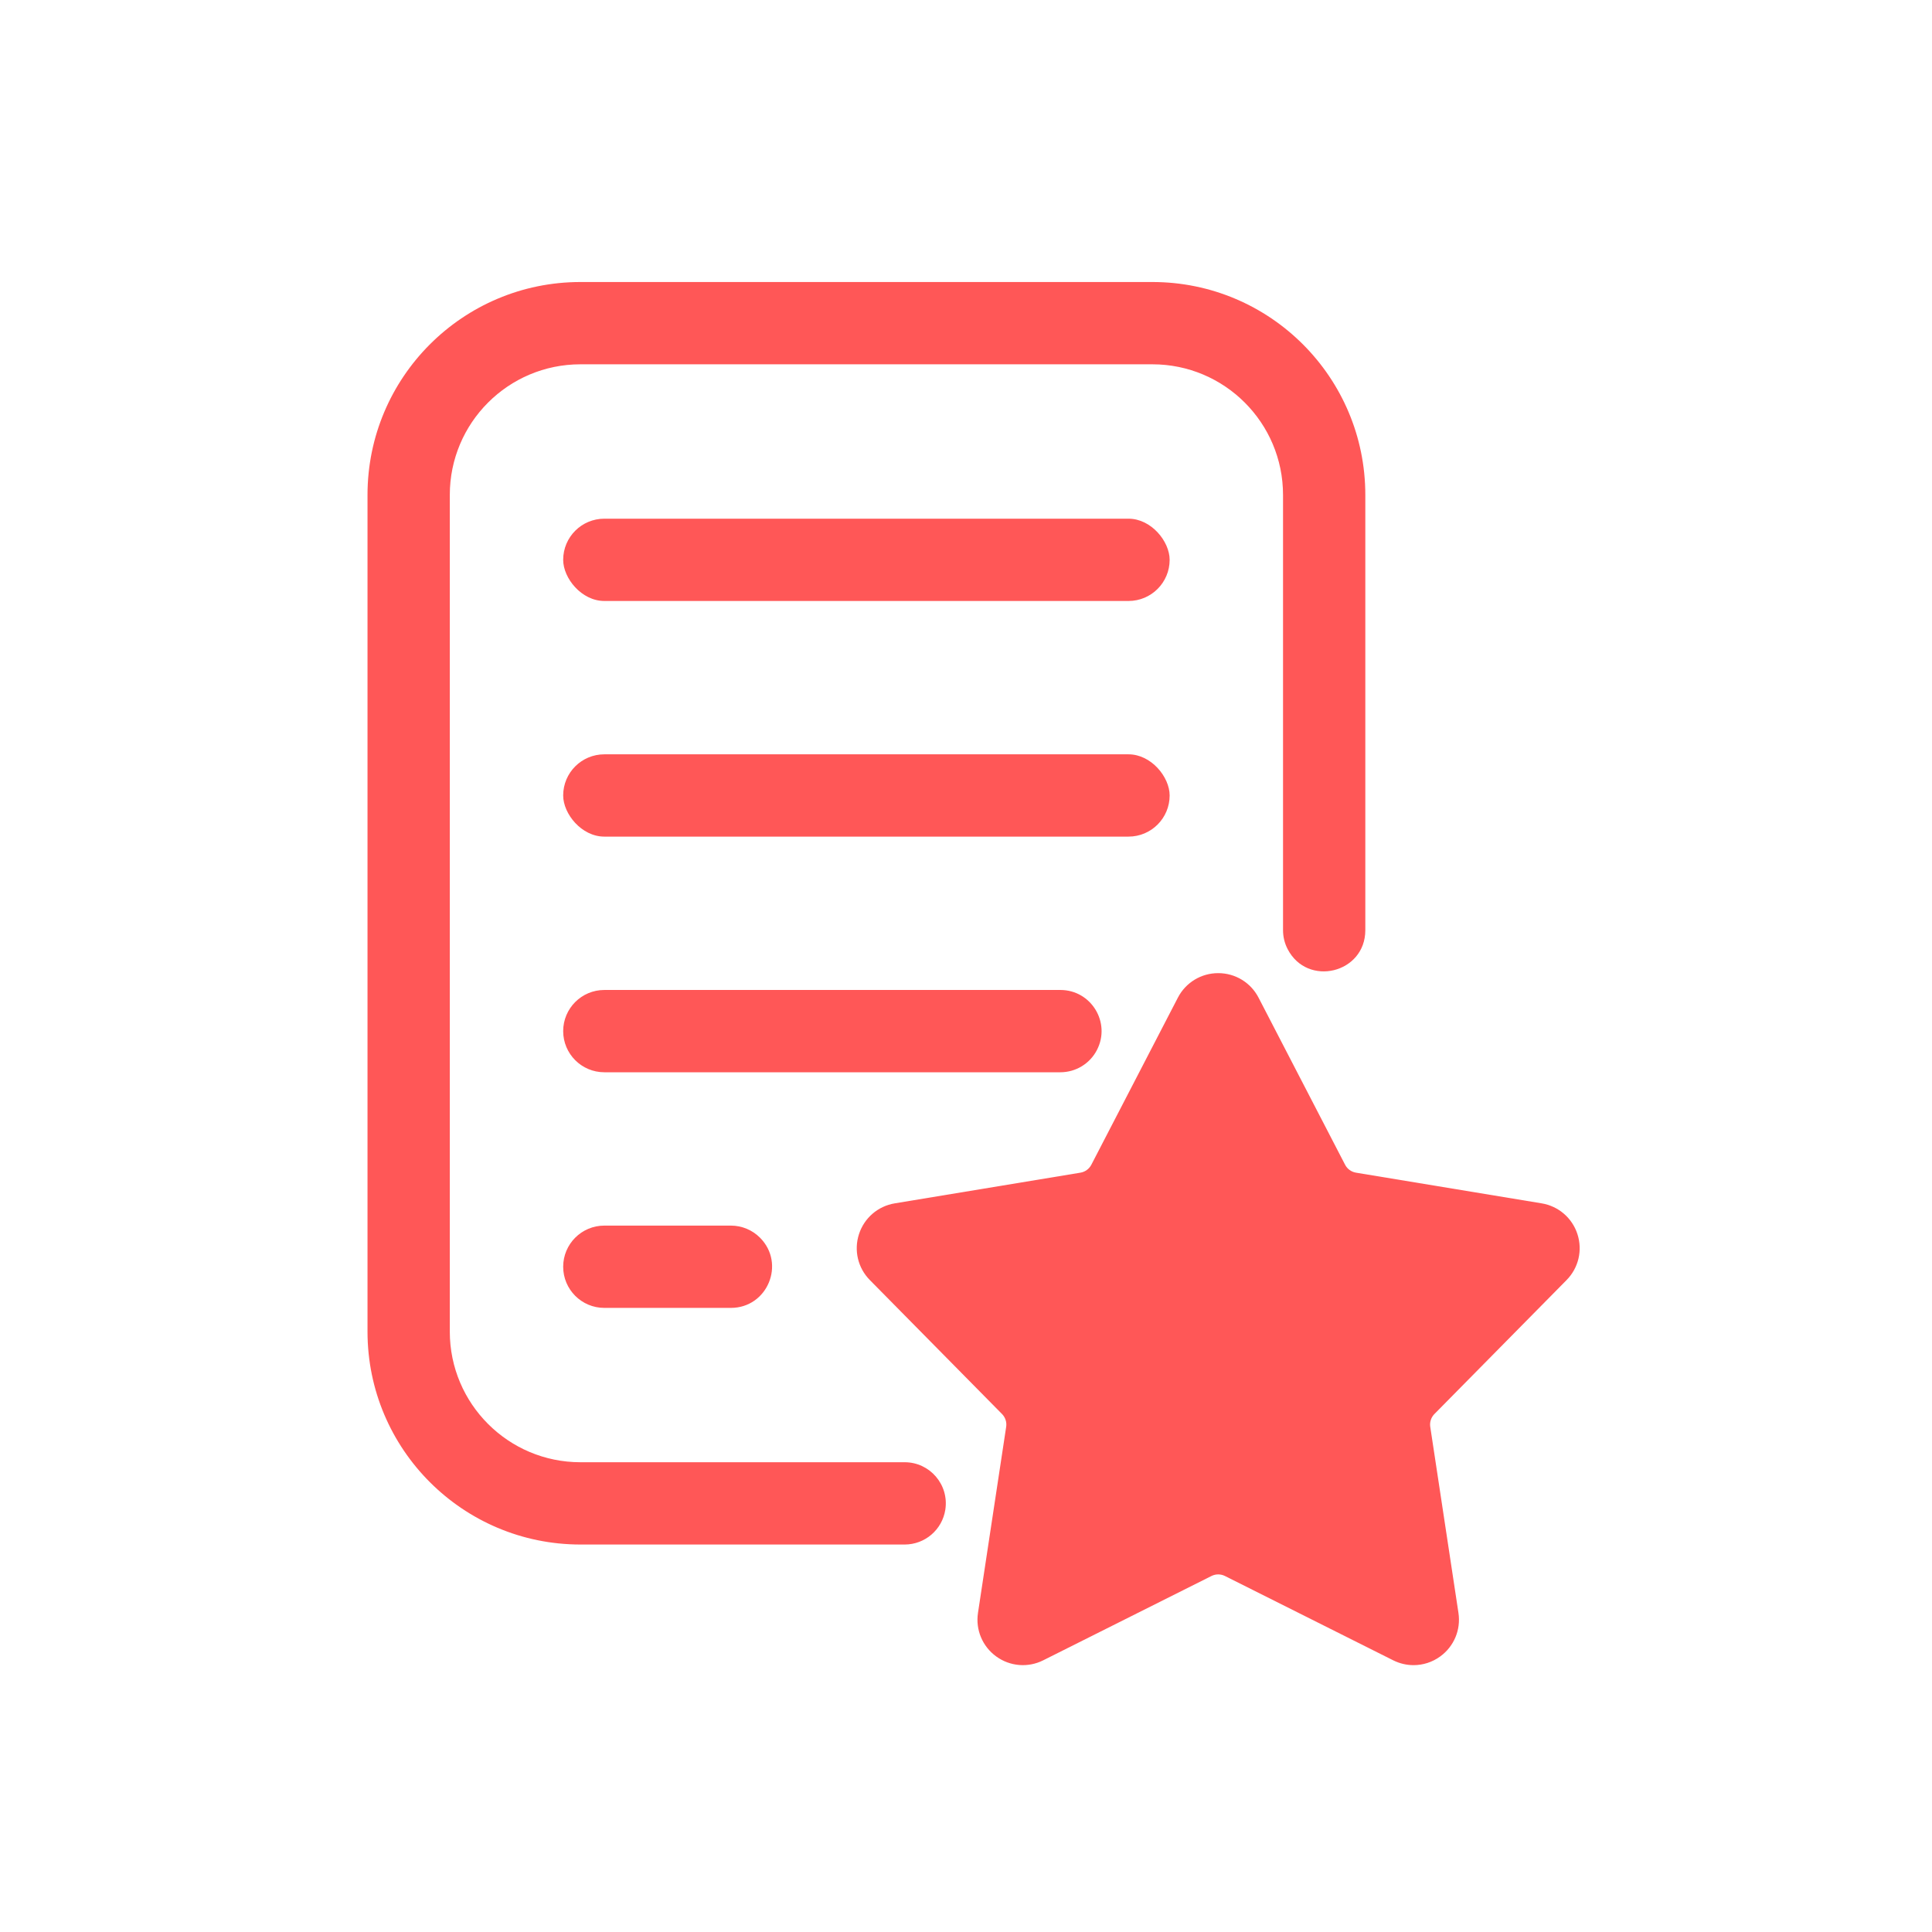 <svg viewBox="0 0 1080 1080" xmlns="http://www.w3.org/2000/svg" data-name="Layer 1" id="Layer_1">
  <defs>
    <style>
      .cls-1 {
        fill: #ff5757;
      }
    </style>
  </defs>
  <path d="M505.71,817.4h-181.24c-40.33,0-73.03-32.7-73.03-73.03v-467.69c0-40.33,32.7-73.03,73.03-73.03h319.72c40.33,0,73.03,32.7,73.03,73.03v243.3c0,3.66.87,7.26,2.54,10.51h0c11.03,21.46,43.46,13.62,43.46-10.51v-243.3c0-65.74-53.29-119.03-119.03-119.03h-319.72c-65.74,0-119.03,53.29-119.03,119.03v467.69c0,65.74,53.29,119.03,119.03,119.03h181.24c11.34,0,20.99-8.27,22.73-19.48h0c2.16-13.94-8.62-26.52-22.73-26.52Z" class="cls-1"></path>
  <rect ry="23" rx="23" height="46" width="339.02" y="289.95" x="314.82" class="cls-1"></rect>
  <rect ry="23" rx="23" height="46" width="339.02" y="421.67" x="314.82" class="cls-1"></rect>
  <path d="M613.22,586.91h0c7.87-15.31-3.25-33.51-20.46-33.51h-254.94c-12.7,0-23,10.3-23,23h0c0,12.7,10.3,23,23,23h254.94c8.62,0,16.52-4.82,20.46-12.49Z" class="cls-1"></path>
  <path d="M408.56,685.12h-70.74c-12.7,0-23,10.3-23,23h0c0,12.7,10.3,23,23,23h70.74c20.45,0,30.73-24.69,16.32-39.21h0c-4.32-4.35-10.19-6.79-16.32-6.79Z" class="cls-1"></path>
  <path d="M875.72,715.57c6.69-6.78,9.02-16.62,6.08-25.68-2.94-9.06-10.61-15.65-20.01-17.21l-103.79-17.15c-2.6-.43-4.87-2.08-6.08-4.42l-48.38-93.41c-4.38-8.46-13.02-13.71-22.55-13.71s-18.17,5.25-22.55,13.71l-48.38,93.41c-1.21,2.34-3.49,3.99-6.08,4.42l-103.79,17.15c-9.4,1.55-17.07,8.15-20.01,17.21-2.94,9.06-.62,18.9,6.08,25.68l73.88,74.88c1.85,1.88,2.72,4.55,2.32,7.15l-15.76,104.01c-1.43,9.42,2.47,18.75,10.18,24.35,7.71,5.6,17.79,6.43,26.3,2.16l94.05-47.13c2.35-1.18,5.16-1.18,7.52,0l94.05,47.13c3.62,1.81,7.51,2.71,11.39,2.71,5.26,0,10.48-1.64,14.91-4.87,7.71-5.6,11.61-14.93,10.18-24.35l-15.76-104.01c-.4-2.6.47-5.28,2.32-7.15l73.88-74.88Z" class="cls-1"></path>
</svg>